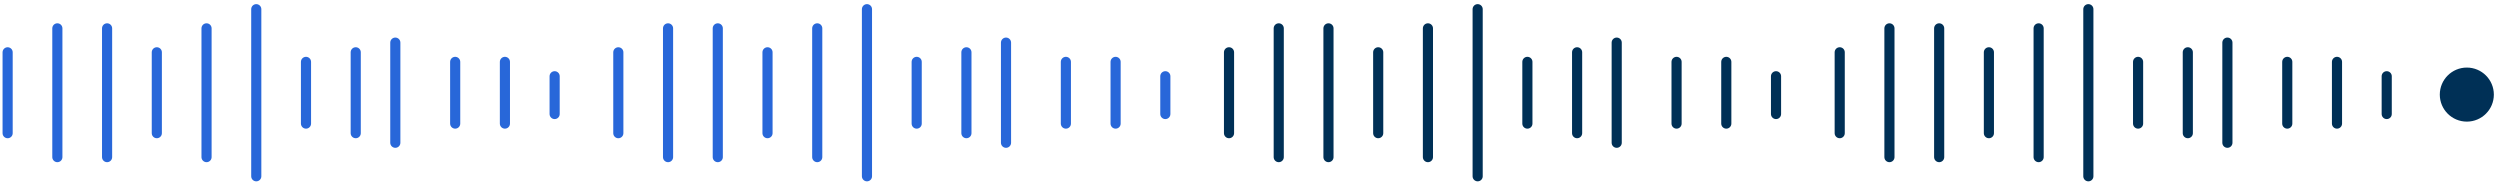 <svg width="370" height="27" viewBox="0 0 370 27" fill="none" xmlns="http://www.w3.org/2000/svg">
<line x1="1.129" y1="7.742" x2="1.129" y2="19.71" stroke="#2867D9" stroke-width="1.5" stroke-linecap="round"/>
<line x1="23.209" y1="7.74" x2="23.209" y2="19.708" stroke="#2867D9" stroke-width="1.5" stroke-linecap="round"/>
<line x1="52.648" y1="7.74" x2="52.648" y2="19.708" stroke="#2867D9" stroke-width="1.5" stroke-linecap="round"/>
<line x1="58.507" y1="21.127" x2="58.507" y2="6.308" stroke="#2867D9" stroke-width="1.5" stroke-linecap="round"/>
<line x1="45.287" y1="9.158" x2="45.287" y2="18.291" stroke="#2867D9" stroke-width="1.5" stroke-linecap="round"/>
<line x1="67.367" y1="9.158" x2="67.367" y2="18.291" stroke="#2867D9" stroke-width="1.5" stroke-linecap="round"/>
<line x1="74.727" y1="9.158" x2="74.727" y2="18.291" stroke="#2867D9" stroke-width="1.5" stroke-linecap="round"/>
<line x1="82.086" y1="11.285" x2="82.086" y2="16.873" stroke="#2867D9" stroke-width="1.5" stroke-linecap="round"/>
<line x1="30.568" y1="4.197" x2="30.568" y2="23.253" stroke="#2867D9" stroke-width="1.5" stroke-linecap="round"/>
<line x1="37.928" y1="1.361" x2="37.928" y2="26.088" stroke="#2867D9" stroke-width="1.5" stroke-linecap="round"/>
<line x1="8.488" y1="4.197" x2="8.488" y2="23.253" stroke="#2867D9" stroke-width="1.5" stroke-linecap="round"/>
<line x1="15.849" y1="4.197" x2="15.849" y2="23.253" stroke="#2867D9" stroke-width="1.5" stroke-linecap="round"/>
<line x1="91.512" y1="7.742" x2="91.512" y2="19.71" stroke="#2867D9" stroke-width="1.5" stroke-linecap="round"/>
<line x1="113.592" y1="7.74" x2="113.592" y2="19.708" stroke="#2867D9" stroke-width="1.5" stroke-linecap="round"/>
<line x1="143.03" y1="7.74" x2="143.03" y2="19.708" stroke="#2867D9" stroke-width="1.5" stroke-linecap="round"/>
<line x1="148.89" y1="21.127" x2="148.89" y2="6.308" stroke="#2867D9" stroke-width="1.5" stroke-linecap="round"/>
<line x1="135.67" y1="9.158" x2="135.67" y2="18.291" stroke="#2867D9" stroke-width="1.5" stroke-linecap="round"/>
<line x1="157.75" y1="9.158" x2="157.75" y2="18.291" stroke="#2867D9" stroke-width="1.5" stroke-linecap="round"/>
<line x1="165.109" y1="9.158" x2="165.109" y2="18.291" stroke="#2867D9" stroke-width="1.5" stroke-linecap="round"/>
<line x1="172.469" y1="11.285" x2="172.469" y2="16.873" stroke="#2867D9" stroke-width="1.5" stroke-linecap="round"/>
<line x1="120.951" y1="4.197" x2="120.951" y2="23.253" stroke="#2867D9" stroke-width="1.5" stroke-linecap="round"/>
<line x1="128.311" y1="1.361" x2="128.311" y2="26.088" stroke="#2867D9" stroke-width="1.5" stroke-linecap="round"/>
<line x1="98.871" y1="4.197" x2="98.871" y2="23.253" stroke="#2867D9" stroke-width="1.5" stroke-linecap="round"/>
<line x1="106.231" y1="4.197" x2="106.231" y2="23.253" stroke="#2867D9" stroke-width="1.5" stroke-linecap="round"/>
<line x1="181.895" y1="7.74" x2="181.895" y2="19.708" stroke="#003056" stroke-width="1.5" stroke-linecap="round"/>
<line x1="203.974" y1="7.74" x2="203.974" y2="19.708" stroke="#003056" stroke-width="1.5" stroke-linecap="round"/>
<line x1="233.412" y1="7.74" x2="233.412" y2="19.708" stroke="#003056" stroke-width="1.5" stroke-linecap="round"/>
<line x1="239.272" y1="21.127" x2="239.272" y2="6.308" stroke="#003056" stroke-width="1.5" stroke-linecap="round"/>
<line x1="226.053" y1="9.158" x2="226.053" y2="18.291" stroke="#003056" stroke-width="1.5" stroke-linecap="round"/>
<line x1="248.132" y1="9.158" x2="248.132" y2="18.291" stroke="#003056" stroke-width="1.5" stroke-linecap="round"/>
<line x1="255.492" y1="9.158" x2="255.492" y2="18.291" stroke="#003056" stroke-width="1.5" stroke-linecap="round"/>
<line x1="262.852" y1="11.285" x2="262.852" y2="16.873" stroke="#003056" stroke-width="1.5" stroke-linecap="round"/>
<line x1="211.334" y1="4.197" x2="211.334" y2="23.253" stroke="#003056" stroke-width="1.5" stroke-linecap="round"/>
<line x1="218.693" y1="1.361" x2="218.693" y2="26.088" stroke="#003056" stroke-width="1.5" stroke-linecap="round"/>
<line x1="189.254" y1="4.197" x2="189.254" y2="23.253" stroke="#003056" stroke-width="1.5" stroke-linecap="round"/>
<line x1="196.614" y1="4.197" x2="196.614" y2="23.253" stroke="#003056" stroke-width="1.5" stroke-linecap="round"/>
<line x1="272.277" y1="7.74" x2="272.277" y2="19.708" stroke="#003056" stroke-width="1.5" stroke-linecap="round"/>
<line x1="294.357" y1="7.74" x2="294.357" y2="19.708" stroke="#003056" stroke-width="1.5" stroke-linecap="round"/>
<line x1="323.796" y1="7.74" x2="323.796" y2="19.708" stroke="#003056" stroke-width="1.5" stroke-linecap="round"/>
<line x1="329.655" y1="21.127" x2="329.655" y2="6.308" stroke="#003056" stroke-width="1.5" stroke-linecap="round"/>
<line x1="316.436" y1="9.158" x2="316.436" y2="18.291" stroke="#003056" stroke-width="1.5" stroke-linecap="round"/>
<line x1="338.516" y1="9.158" x2="338.516" y2="18.291" stroke="#003056" stroke-width="1.5" stroke-linecap="round"/>
<line x1="345.875" y1="9.158" x2="345.875" y2="18.291" stroke="#003056" stroke-width="1.5" stroke-linecap="round"/>
<line x1="353.234" y1="11.285" x2="353.234" y2="16.873" stroke="#003056" stroke-width="1.5" stroke-linecap="round"/>
<line x1="301.717" y1="4.197" x2="301.717" y2="23.253" stroke="#003056" stroke-width="1.5" stroke-linecap="round"/>
<line x1="309.076" y1="1.361" x2="309.076" y2="26.088" stroke="#003056" stroke-width="1.5" stroke-linecap="round"/>
<line x1="279.637" y1="4.197" x2="279.637" y2="23.253" stroke="#003056" stroke-width="1.5" stroke-linecap="round"/>
<line x1="286.997" y1="4.197" x2="286.997" y2="23.253" stroke="#003056" stroke-width="1.5" stroke-linecap="round"/>
<circle cx="365.09" cy="14" r="4" fill="#003056"/>
</svg>
